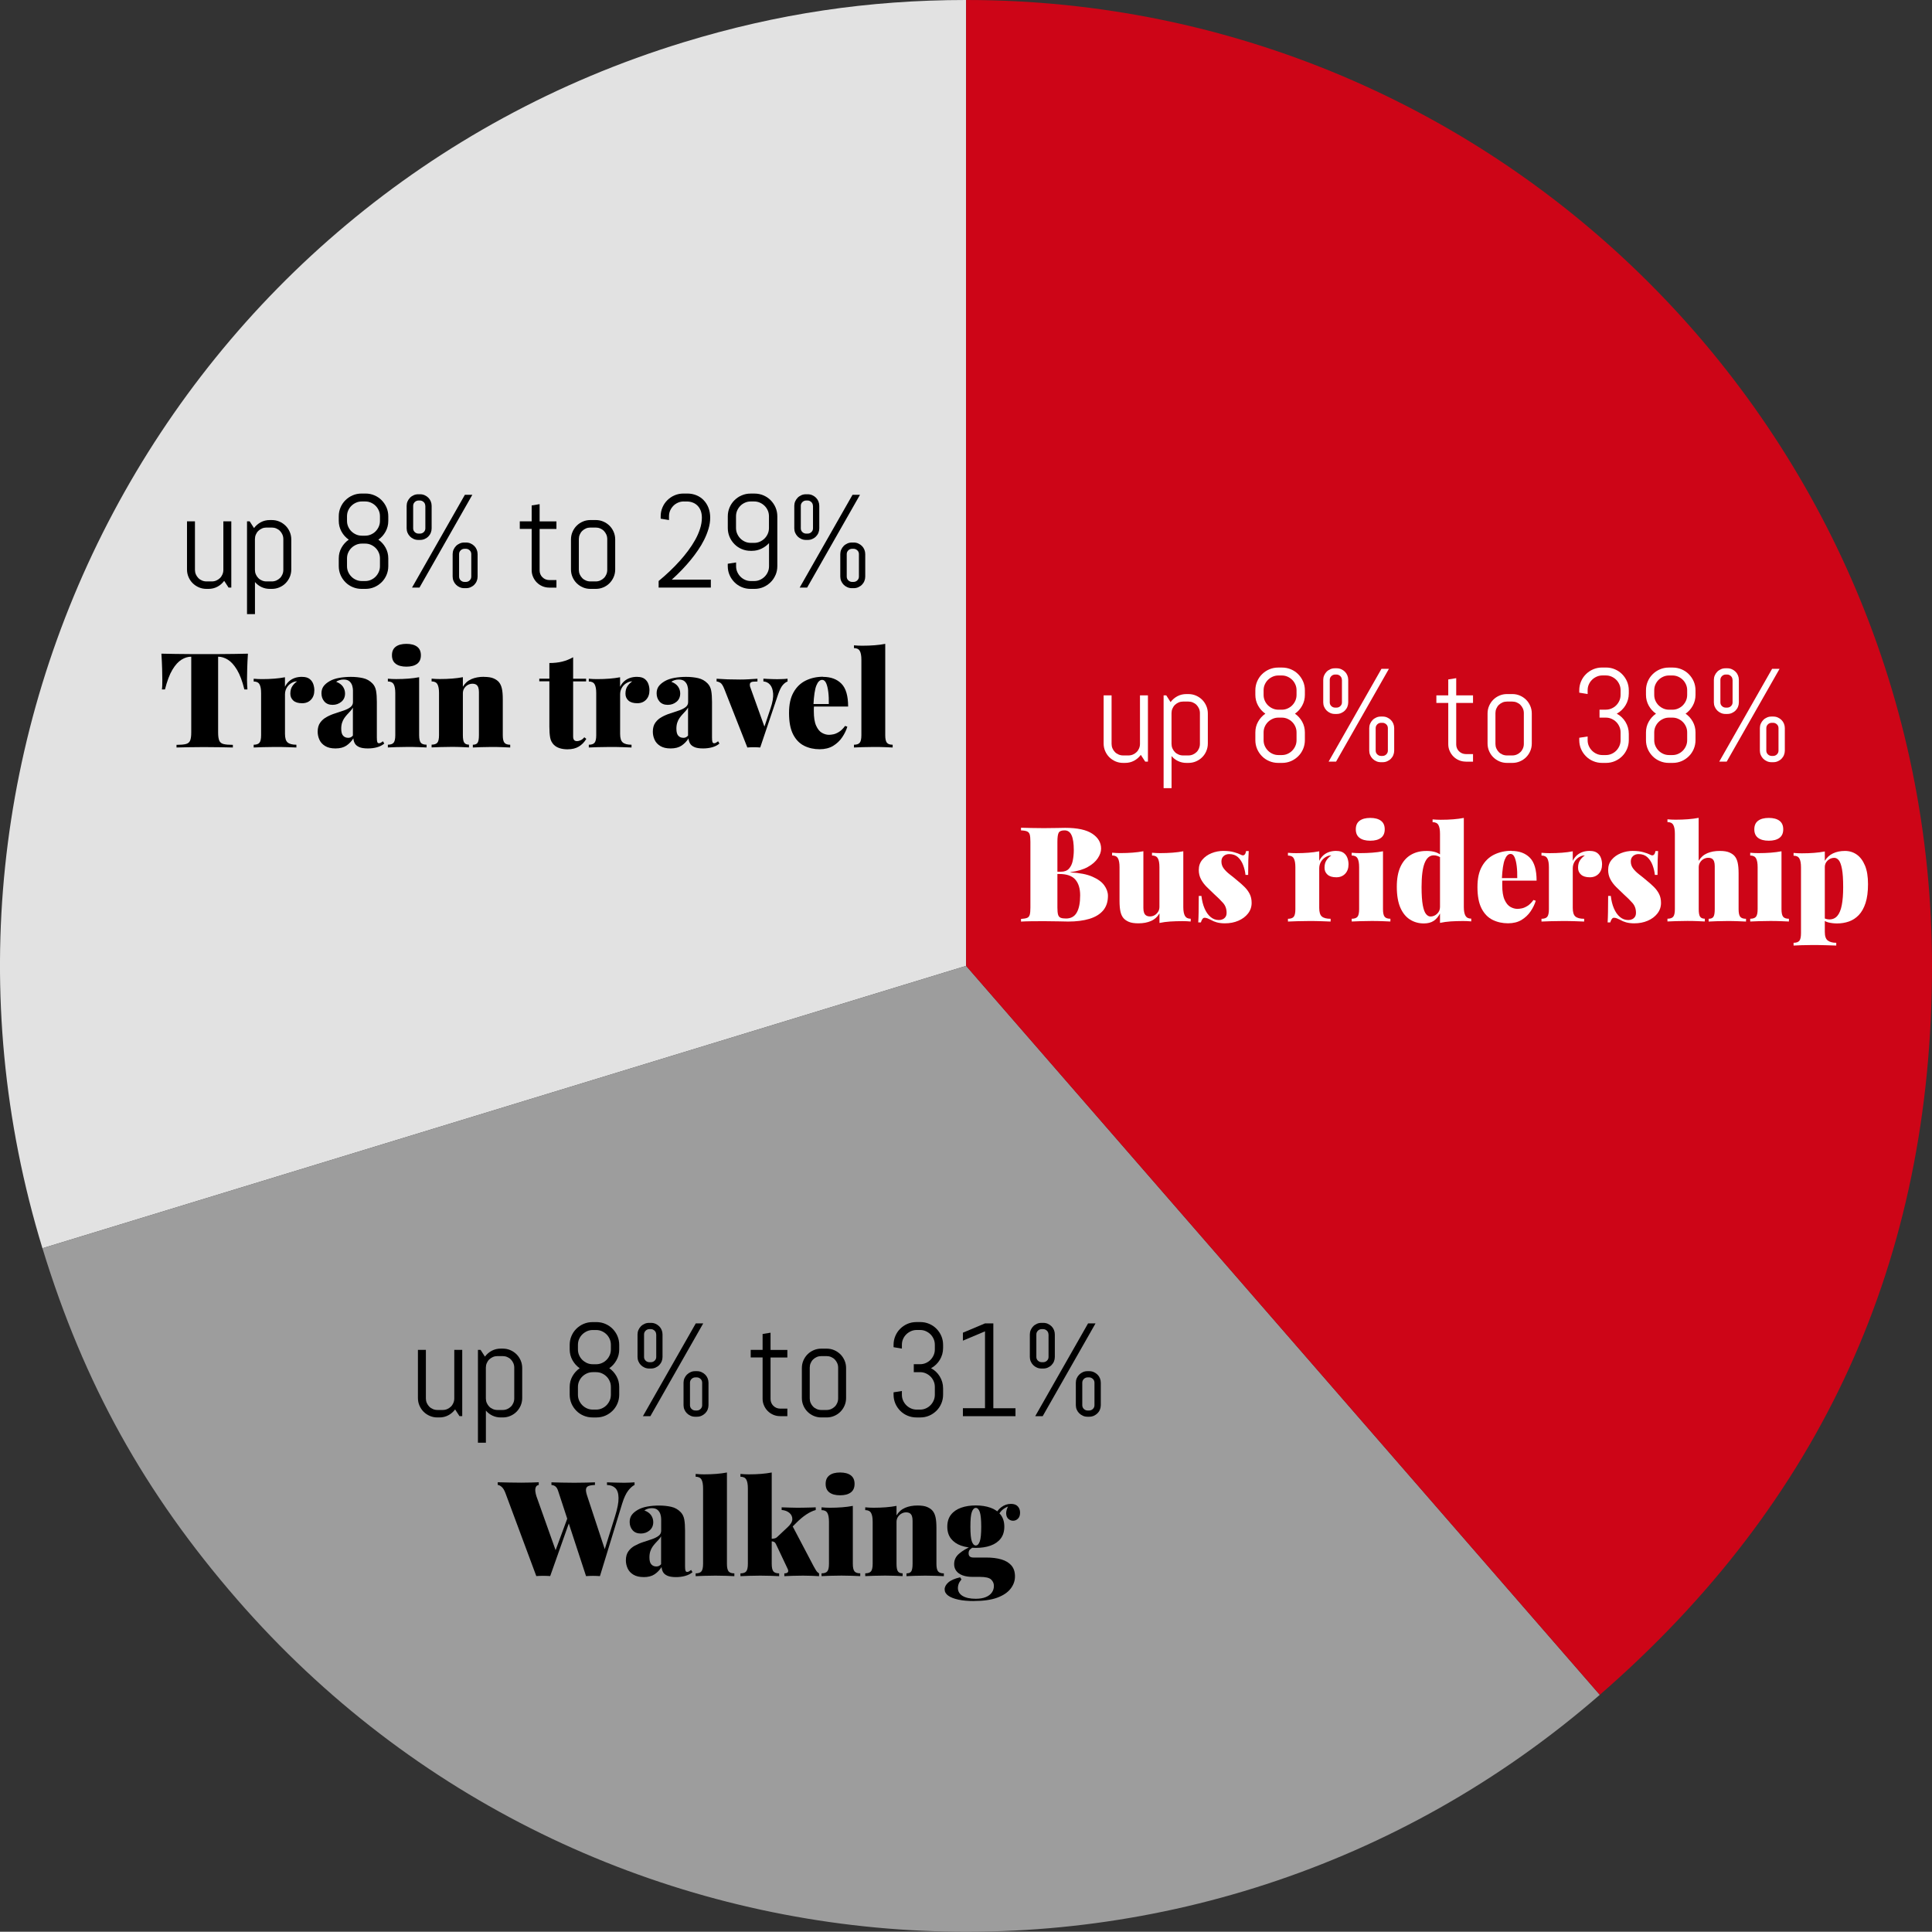 <?xml version="1.0" encoding="UTF-8"?>
<svg id="Layer_2" data-name="Layer 2" xmlns="http://www.w3.org/2000/svg" viewBox="0 0 510.26 510.19">
  <rect x="0" y="0" width="510.26" height="510.19" fill="#333333" stroke="none"/>
  <defs>
    <style>
      .cls-1, .cls-2, .cls-3, .cls-4, .cls-5 {
        stroke-width: 0px;
      }

      .cls-2 {
        fill: #cd0517;
      }

      .cls-3 {
        fill: #9d9d9d;
      }

      .cls-4 {
        fill: #fff;
      }

      .cls-5 {
        fill: #e2e2e2;
      }
    </style>
  </defs>
  <g id="Isolation_Mode" data-name="Isolation Mode">
    <g>
      <g>
        <path class="cls-5" d="m255.16,255.1L11.21,329.68C-29.98,194.95,45.85,52.34,180.58,11.15,205.24,3.61,229.38,0,255.16,0v255.1Z"/>
        <path class="cls-3" d="m255.16,255.1l167.36,192.52c-106.33,92.43-267.45,81.16-359.88-25.17-24.49-28.18-40.51-57.07-51.43-92.78l243.95-74.58Z"/>
        <path class="cls-2" d="m255.16,255.1V0c140.89,0,255.1,114.21,255.1,255.1,0,77.63-29.15,141.59-87.74,192.52l-167.36-192.52Z"/>
      </g>
      <g>
        <g>
          <path class="cls-4" d="m269.68,218.61c.68.02,1.57.05,2.68.07,1.11.02,2.22.04,3.34.04s2.29-.01,3.36-.04c1.07-.02,1.83-.04,2.27-.04,3.2,0,5.58.51,7.14,1.54,1.56,1.03,2.34,2.35,2.34,3.96,0,.82-.29,1.66-.88,2.54-.58.88-1.47,1.65-2.66,2.31s-2.71,1.11-4.55,1.35v.07c2.4.12,4.33.49,5.77,1.12,1.45.63,2.5,1.39,3.15,2.29s.98,1.83.98,2.78c0,1.56-.42,2.85-1.26,3.85-.84,1-2.05,1.74-3.62,2.22-1.58.48-3.45.72-5.62.72-.56,0-1.38-.02-2.47-.05-1.08-.03-2.39-.05-3.9-.05-1.17,0-2.3,0-3.41.02s-2,.04-2.68.09v-.7c.72-.05,1.26-.14,1.61-.28.35-.14.58-.42.7-.84.12-.42.17-1.05.17-1.89v-17.36c0-.86-.06-1.5-.17-1.91-.12-.41-.36-.69-.72-.84-.36-.15-.89-.24-1.59-.26v-.7Zm11.48.7c-.79,0-1.31.2-1.54.6-.23.4-.35,1.2-.35,2.42v17.36c0,.82.06,1.44.17,1.85.12.42.34.7.67.84.33.14.8.21,1.43.21,1.31,0,2.26-.53,2.85-1.59.6-1.06.89-2.57.89-4.53,0-1.8-.43-3.19-1.28-4.17s-2.27-1.47-4.25-1.47h-2.55v-.6h3.01c.91,0,1.61-.26,2.1-.79.49-.53.83-1.23,1.01-2.1s.28-1.81.28-2.82c0-1.73-.19-3.03-.58-3.9-.38-.88-1.01-1.31-1.87-1.31Z"/>
          <path class="cls-4" d="m312.52,224.84v14.73c0,1.05.15,1.83.44,2.33.29.5.8.75,1.52.75v.73c-.72-.07-1.45-.1-2.17-.1-1.17,0-2.25.04-3.25.1s-1.95.2-2.83.38v-2.52c-.56.93-1.31,1.6-2.26,2.01-.94.41-2.05.61-3.31.61-1.07,0-1.92-.13-2.54-.4s-1.09-.6-1.42-1c-.35-.42-.61-.98-.77-1.68-.16-.7-.25-1.65-.25-2.83v-8.93c0-1.05-.14-1.83-.42-2.33-.28-.5-.79-.75-1.54-.75v-.73c.75.07,1.47.1,2.17.1,1.17,0,2.26-.04,3.27-.12,1.02-.08,1.95-.2,2.82-.37v15.01c0,.49.06.9.18,1.23.12.33.3.57.56.73.26.16.58.25.98.25.44,0,.85-.1,1.22-.31s.68-.51.93-.89c.25-.38.37-.82.37-1.31v-10.5c0-1.05-.14-1.83-.42-2.33-.28-.5-.79-.75-1.54-.75v-.73c.75.07,1.47.1,2.17.1,1.17,0,2.26-.04,3.27-.12,1.02-.08,1.95-.2,2.82-.37Z"/>
          <path class="cls-4" d="m323.19,224.74c1.03,0,1.93.11,2.71.33.78.22,1.35.43,1.7.61.82.49,1.32.19,1.5-.91h.7c-.05.68-.08,1.5-.11,2.47s-.04,2.25-.04,3.83h-.7c-.09-.86-.3-1.72-.61-2.56-.31-.84-.77-1.54-1.36-2.1-.6-.56-1.37-.84-2.33-.84-.58,0-1.07.17-1.47.52-.4.35-.59.83-.59,1.44,0,.7.21,1.32.63,1.87.42.55.96,1.07,1.61,1.57.65.5,1.31,1.03,1.96,1.59.72.58,1.36,1.15,1.92,1.71.56.56,1.01,1.17,1.35,1.84.34.67.51,1.45.51,2.36,0,1.05-.32,1.98-.96,2.8-.64.82-1.49,1.45-2.56,1.91s-2.25.68-3.55.68c-.82,0-1.53-.09-2.14-.26s-1.1-.38-1.47-.61c-.37-.19-.69-.33-.96-.44-.27-.11-.53-.16-.79-.16-.23,0-.43.12-.59.37-.16.24-.29.53-.38.86h-.7c.05-.75.08-1.66.1-2.73s.04-2.5.04-4.27h.7c.14,1.24.41,2.33.82,3.29.41.96.93,1.71,1.58,2.26.64.55,1.38.82,2.22.82.37,0,.71-.07,1.01-.21.3-.14.55-.35.74-.63.19-.28.28-.64.28-1.08,0-1.03-.31-1.89-.93-2.59-.62-.7-1.39-1.47-2.33-2.31-.7-.65-1.36-1.29-1.98-1.91-.62-.62-1.13-1.29-1.52-2.03s-.59-1.56-.59-2.47c0-1.05.31-1.95.93-2.69.62-.75,1.43-1.32,2.43-1.73,1-.41,2.08-.61,3.22-.61Z"/>
          <path class="cls-4" d="m352.94,224.74c.84,0,1.49.18,1.96.54s.79.82.98,1.36c.19.55.28,1.09.28,1.63,0,1.05-.3,1.88-.89,2.5-.6.62-1.37.93-2.33.93-1.03,0-1.8-.23-2.33-.7-.53-.47-.79-1.07-.79-1.82,0-.79.17-1.45.51-1.96.34-.51.76-.95,1.28-1.29-.42,0-.79.08-1.12.24-.28.12-.55.28-.8.49s-.48.45-.67.72c-.19.27-.33.57-.44.89-.1.33-.16.67-.16,1.02v10.5c0,1.12.23,1.88.7,2.27.47.4,1.24.6,2.31.6v.73c-.54-.02-1.34-.05-2.4-.09-1.06-.04-2.15-.05-3.27-.05-1.05,0-2.11.02-3.18.05-1.07.03-1.88.06-2.42.09v-.73c.72,0,1.23-.18,1.52-.52.29-.35.44-1.02.44-2v-11.1c0-1.05-.14-1.83-.42-2.33-.28-.5-.79-.75-1.54-.75v-.73c.75.07,1.47.1,2.17.1,1.17,0,2.26-.04,3.27-.12,1.01-.08,1.95-.2,2.82-.37v2.52c.3-.61.68-1.1,1.12-1.49.44-.38.95-.67,1.52-.86.57-.19,1.2-.28,1.87-.28Z"/>
          <path class="cls-4" d="m365.26,224.84v15.29c0,.98.15,1.65.44,2,.29.35.8.52,1.52.52v.73c-.47-.02-1.17-.05-2.1-.09-.93-.04-1.89-.05-2.87-.05s-1.97.02-2.98.05c-1,.03-1.76.06-2.27.09v-.73c.72,0,1.23-.18,1.52-.52.29-.35.44-1.02.44-2v-11.1c0-1.05-.14-1.83-.42-2.33-.28-.5-.79-.75-1.54-.75v-.73c.75.07,1.47.1,2.17.1,1.17,0,2.26-.04,3.27-.12,1.01-.08,1.95-.2,2.82-.37Zm-3.36-8.82c1.21,0,2.15.25,2.82.75.67.5,1,1.25,1,2.26s-.33,1.76-1,2.26c-.67.5-1.6.75-2.82.75s-2.15-.25-2.82-.75c-.67-.5-1-1.25-1-2.26s.33-1.76,1-2.26c.67-.5,1.6-.75,2.82-.75Z"/>
          <path class="cls-4" d="m376.67,224.74c1.03,0,1.89.12,2.59.37.7.25,1.32.64,1.85,1.17l-.38.39c-.3-.26-.64-.45-1.01-.58-.37-.13-.72-.19-1.05-.19-1.07,0-1.88.69-2.42,2.06-.54,1.38-.8,3.49-.8,6.33,0,2.05.11,3.65.32,4.78s.5,1.91.86,2.34c.36.43.75.65,1.17.65.65,0,1.24-.24,1.75-.72.51-.48.77-1.08.77-1.8v1.72c-.47.89-1.04,1.55-1.71,1.98-.68.43-1.53.65-2.56.65-1.33,0-2.54-.33-3.62-1s-1.94-1.71-2.57-3.13c-.63-1.42-.95-3.28-.95-5.56,0-2.12.32-3.88.96-5.27.64-1.39,1.54-2.43,2.71-3.13s2.53-1.05,4.1-1.05Zm9.94-8.72v23.52c0,1.05.15,1.83.44,2.33.29.5.8.75,1.52.75v.73c-.72-.07-1.45-.1-2.17-.1-1.17,0-2.25.04-3.25.1-1,.07-1.95.2-2.83.39v-23.52c0-1.05-.14-1.83-.42-2.33-.28-.5-.79-.75-1.54-.75v-.73c.75.07,1.47.1,2.17.1,1.17,0,2.26-.04,3.27-.12,1.01-.08,1.95-.2,2.82-.37Z"/>
          <path class="cls-4" d="m399.21,224.74c2.05,0,3.67.6,4.85,1.8,1.18,1.2,1.77,3.21,1.77,6.04h-10.96l-.07-.67h5.92c.02-1.14-.02-2.2-.14-3.17-.12-.97-.3-1.74-.56-2.33-.26-.58-.61-.88-1.05-.88-.63,0-1.14.5-1.54,1.49s-.65,2.69-.77,5.09l.14.28c-.02.23-.04.47-.04.7v.73c0,1.63.2,2.91.61,3.81.41.91.92,1.54,1.54,1.89s1.24.52,1.87.52c.33,0,.72-.05,1.17-.14s.95-.31,1.49-.65c.54-.34,1.06-.86,1.57-1.56l.6.21c-.28.93-.73,1.86-1.35,2.78-.62.92-1.42,1.68-2.4,2.28-.98.59-2.17.89-3.57.89-1.49,0-2.85-.3-4.08-.91-1.23-.61-2.2-1.61-2.92-3.01-.72-1.4-1.08-3.28-1.08-5.63s.4-4.07,1.19-5.48c.79-1.41,1.87-2.45,3.24-3.12,1.37-.66,2.89-1,4.57-1Z"/>
          <path class="cls-4" d="m419.9,224.74c.84,0,1.49.18,1.96.54s.79.82.98,1.36c.19.55.28,1.09.28,1.63,0,1.05-.3,1.88-.89,2.5-.6.62-1.37.93-2.33.93-1.03,0-1.8-.23-2.33-.7-.53-.47-.79-1.07-.79-1.82,0-.79.17-1.45.51-1.96.34-.51.76-.95,1.28-1.29-.42,0-.79.08-1.12.24-.28.12-.55.28-.8.49s-.48.45-.67.72c-.19.27-.33.57-.44.89-.1.33-.16.67-.16,1.02v10.5c0,1.12.23,1.88.7,2.27.47.4,1.24.6,2.31.6v.73c-.54-.02-1.34-.05-2.4-.09-1.06-.04-2.15-.05-3.27-.05-1.05,0-2.11.02-3.18.05-1.07.03-1.88.06-2.42.09v-.73c.72,0,1.23-.18,1.52-.52.29-.35.44-1.02.44-2v-11.1c0-1.05-.14-1.83-.42-2.33-.28-.5-.79-.75-1.54-.75v-.73c.75.07,1.47.1,2.17.1,1.17,0,2.26-.04,3.27-.12,1.01-.08,1.95-.2,2.82-.37v2.52c.3-.61.68-1.1,1.12-1.49.44-.38.95-.67,1.52-.86.57-.19,1.2-.28,1.87-.28Z"/>
          <path class="cls-4" d="m431.31,224.74c1.03,0,1.93.11,2.71.33.78.22,1.35.43,1.7.61.82.49,1.32.19,1.5-.91h.7c-.05.68-.08,1.5-.11,2.47s-.04,2.25-.04,3.83h-.7c-.09-.86-.3-1.72-.61-2.56-.31-.84-.77-1.54-1.36-2.1-.6-.56-1.37-.84-2.33-.84-.58,0-1.07.17-1.47.52-.4.35-.59.83-.59,1.44,0,.7.21,1.32.63,1.87.42.55.96,1.07,1.61,1.57.65.5,1.31,1.03,1.96,1.59.72.58,1.36,1.15,1.92,1.71.56.56,1.01,1.17,1.35,1.84.34.67.51,1.45.51,2.36,0,1.05-.32,1.98-.96,2.8-.64.82-1.49,1.45-2.56,1.91s-2.25.68-3.55.68c-.82,0-1.53-.09-2.14-.26s-1.1-.38-1.47-.61c-.37-.19-.69-.33-.96-.44-.27-.11-.53-.16-.79-.16-.23,0-.43.12-.59.37-.16.24-.29.53-.38.86h-.7c.05-.75.08-1.66.1-2.73s.04-2.5.04-4.27h.7c.14,1.24.41,2.33.82,3.29.41.96.93,1.71,1.58,2.26.64.55,1.38.82,2.22.82.37,0,.71-.07,1.01-.21.3-.14.55-.35.74-.63.19-.28.28-.64.28-1.08,0-1.03-.31-1.89-.93-2.59-.62-.7-1.39-1.47-2.33-2.31-.7-.65-1.36-1.29-1.98-1.91-.62-.62-1.13-1.29-1.52-2.03s-.59-1.56-.59-2.47c0-1.05.31-1.95.93-2.69.62-.75,1.43-1.32,2.43-1.73,1-.41,2.08-.61,3.22-.61Z"/>
          <path class="cls-4" d="m448.63,216.02v11.34c.56-.93,1.31-1.6,2.26-2.01.95-.41,2.05-.61,3.31-.61,1.07,0,1.92.13,2.54.4.62.27,1.09.6,1.42,1,.35.42.61.98.77,1.68.16.7.25,1.65.25,2.83v9.49c0,.98.15,1.65.44,2,.29.35.8.52,1.52.52v.73c-.47-.02-1.17-.05-2.12-.09-.95-.04-1.87-.05-2.78-.05-.98,0-1.94.02-2.87.05-.93.03-1.63.06-2.1.09v-.73c.61,0,1.03-.18,1.26-.52.23-.35.35-1.02.35-2v-11.38c0-.49-.06-.9-.17-1.23-.12-.33-.3-.57-.54-.73-.25-.16-.58-.25-1-.25s-.82.1-1.21.31c-.38.21-.7.51-.94.89-.25.38-.37.82-.37,1.31v11.06c0,.98.12,1.65.37,2,.25.35.66.52,1.24.52v.73c-.44-.02-1.1-.05-1.96-.09-.86-.04-1.75-.05-2.66-.05-.98,0-1.97.02-2.97.05-1,.03-1.76.06-2.28.09v-.73c.72,0,1.23-.18,1.52-.52.29-.35.44-1.02.44-2v-19.92c0-1.05-.14-1.83-.42-2.33-.28-.5-.79-.75-1.54-.75v-.73c.75.07,1.47.1,2.17.1,1.17,0,2.26-.04,3.27-.12,1.02-.08,1.95-.2,2.82-.37Z"/>
          <path class="cls-4" d="m470.51,224.84v15.29c0,.98.15,1.65.44,2,.29.35.8.52,1.52.52v.73c-.47-.02-1.17-.05-2.1-.09-.93-.04-1.89-.05-2.87-.05s-1.97.02-2.98.05c-1,.03-1.76.06-2.27.09v-.73c.72,0,1.23-.18,1.52-.52.29-.35.44-1.02.44-2v-11.1c0-1.05-.14-1.83-.42-2.33-.28-.5-.79-.75-1.54-.75v-.73c.75.07,1.47.1,2.17.1,1.17,0,2.26-.04,3.27-.12,1.01-.08,1.95-.2,2.82-.37Zm-3.36-8.82c1.21,0,2.15.25,2.82.75.67.5,1,1.25,1,2.26s-.33,1.76-1,2.26c-.67.5-1.6.75-2.82.75s-2.15-.25-2.82-.75c-.67-.5-1-1.25-1-2.26s.33-1.76,1-2.26c.67-.5,1.6-.75,2.82-.75Z"/>
          <path class="cls-4" d="m481.95,224.88v21.25c0,1.14.27,1.91.81,2.29.54.39,1.27.58,2.21.58v.73c-.65-.02-1.56-.05-2.73-.09s-2.4-.05-3.71-.05c-.93,0-1.85.02-2.76.05s-1.6.06-2.07.09v-.73c.72,0,1.23-.18,1.52-.52.29-.35.44-1.02.44-2v-17.4c0-1.05-.14-1.83-.42-2.33-.28-.5-.79-.75-1.54-.75v-.73c.75.07,1.47.1,2.17.1,1.17,0,2.26-.04,3.27-.12,1.02-.08,1.95-.2,2.82-.37Zm5.32-.14c1.17,0,2.21.32,3.12.96.91.64,1.63,1.61,2.17,2.9.54,1.29.8,2.93.8,4.92s-.22,3.64-.65,4.97-1.03,2.39-1.79,3.19c-.76.79-1.63,1.36-2.61,1.7-.98.34-2.02.51-3.12.51-.79,0-1.55-.09-2.26-.26-.71-.17-1.3-.51-1.77-1l.35-.46c.19.26.43.43.74.52.3.09.61.14.91.14.86,0,1.56-.31,2.1-.94s.93-1.58,1.17-2.83c.25-1.26.37-2.83.37-4.73,0-2.08-.1-3.68-.31-4.79-.21-1.12-.49-1.9-.84-2.33-.35-.43-.75-.65-1.19-.65-.65,0-1.24.23-1.75.7-.51.47-.77,1.07-.77,1.82v-1.71c.54-.89,1.26-1.55,2.17-1.98.91-.43,1.96-.65,3.15-.65Z"/>
        </g>
        <g>
          <path class="cls-4" d="m302.46,201.15l-1.16-1.78c-.48.65-1.08,1.17-1.79,1.55-.72.38-1.5.57-2.36.57h-.53c-.71,0-1.37-.13-2-.4-.63-.27-1.17-.64-1.64-1.1-.47-.47-.83-1.01-1.1-1.64-.27-.63-.4-1.29-.4-2v-12.7h2.1v12.82c0,.42.08.82.24,1.19.16.37.38.69.65.97s.59.49.97.65c.37.16.77.24,1.19.24h1.4c.42,0,.82-.08,1.19-.24.37-.16.69-.38.97-.65s.49-.6.65-.97c.16-.37.24-.77.24-1.19v-12.82h2.1v17.5h-.7Z"/>
          <path class="cls-4" d="m318.61,198.35c-.27.63-.63,1.17-1.1,1.64-.47.47-1.01.83-1.64,1.1-.63.27-1.29.4-2,.4h-.53c-.79,0-1.51-.16-2.19-.48-.67-.32-1.25-.76-1.73-1.33v8.48h-2.1v-24.51h.7l1.14,1.78c.48-.65,1.08-1.16,1.8-1.55.72-.38,1.51-.57,2.37-.57h.53c.71,0,1.37.13,2,.4.63.27,1.17.64,1.64,1.1.47.47.83,1.01,1.1,1.64.27.63.4,1.29.4,2v7.9c0,.71-.13,1.37-.4,2Zm-1.7-10.01c0-.42-.08-.82-.24-1.19-.16-.37-.38-.69-.65-.97s-.6-.49-.97-.65c-.37-.16-.77-.24-1.19-.24h-1.4c-.42,0-.82.08-1.19.24-.37.16-.69.38-.97.65s-.49.6-.65.97c-.16.37-.24.77-.24,1.19v8.13c0,.42.08.82.24,1.19.16.37.38.69.65.97s.59.49.97.65c.37.16.77.24,1.19.24h1.4c.42,0,.82-.08,1.19-.24.37-.16.69-.38.97-.65s.49-.6.65-.97c.16-.37.24-.77.24-1.19v-8.13Z"/>
          <path class="cls-4" d="m344.16,197.82c-.31.73-.74,1.37-1.29,1.91s-1.19.98-1.91,1.29c-.73.31-1.51.47-2.34.47h-1.04c-.83,0-1.62-.16-2.35-.47-.74-.31-1.38-.74-1.92-1.29s-.98-1.18-1.29-1.91c-.31-.73-.47-1.51-.47-2.34v-2.03c0-1.04.24-1.98.73-2.85s1.12-1.56,1.91-2.11c-.79-.55-1.42-1.25-1.91-2.12-.48-.87-.73-1.82-.73-2.85v-1.2c0-.83.16-1.61.47-2.34.31-.73.74-1.37,1.29-1.91s1.19-.98,1.92-1.29c.73-.31,1.52-.47,2.35-.47h1.04c.83,0,1.61.16,2.34.47.73.31,1.37.74,1.91,1.29s.98,1.19,1.29,1.91c.31.73.47,1.51.47,2.34v1.2c0,1.04-.24,1.99-.72,2.85-.48.87-1.11,1.57-1.9,2.12.79.55,1.42,1.25,1.9,2.11s.72,1.81.72,2.85v2.03c0,.83-.16,1.61-.47,2.34Zm-1.73-15.5c0-.55-.1-1.06-.31-1.53s-.48-.89-.84-1.24c-.35-.35-.77-.63-1.24-.84-.47-.21-.98-.31-1.53-.31h-.84c-.55,0-1.06.1-1.53.31-.47.21-.89.48-1.25.84-.36.35-.64.77-.85,1.24s-.31.98-.31,1.53v1.2c0,.55.1,1.06.31,1.53.21.47.49.89.85,1.24.36.35.77.63,1.25.84.47.21.98.31,1.53.31h.84c.55,0,1.06-.1,1.53-.31.47-.21.89-.48,1.24-.84.35-.35.63-.77.84-1.24.21-.47.31-.98.31-1.53v-1.2Zm0,11.13c0-.55-.1-1.06-.31-1.53-.21-.47-.48-.89-.84-1.24-.35-.35-.77-.63-1.24-.84-.47-.21-.98-.31-1.53-.31h-.84c-.55,0-1.06.1-1.53.31-.47.21-.89.48-1.25.84-.36.35-.64.77-.85,1.24-.21.47-.31.98-.31,1.53v2.03c0,.55.1,1.06.31,1.53.21.47.49.89.85,1.25.36.36.77.64,1.25.85.47.21.98.31,1.53.31h.84c.55,0,1.06-.1,1.53-.31.47-.21.89-.49,1.24-.85.35-.36.63-.77.84-1.25.21-.47.31-.98.31-1.53v-2.03Z"/>
          <path class="cls-4" d="m355.85,186.68c-.15.37-.37.69-.64.97s-.6.49-.97.66c-.37.17-.77.25-1.21.25h-.48c-.43,0-.83-.08-1.21-.25s-.69-.38-.97-.66-.49-.6-.65-.97c-.16-.37-.24-.76-.24-1.17v-5.96c0-.41.08-.8.24-1.17.16-.37.38-.69.65-.97s.6-.49.97-.66.77-.25,1.21-.25h.48c.43,0,.83.08,1.21.25.37.17.69.38.97.66s.49.6.64.97c.15.37.23.76.23,1.17v5.96c0,.41-.08.8-.23,1.17Zm-4.95,14.47l13.96-24.51h1.97l-13.96,24.51h-1.96Zm3.5-21.6c0-.19-.04-.38-.11-.55s-.18-.32-.31-.44c-.13-.12-.28-.22-.45-.3-.17-.07-.36-.11-.56-.11h-.34c-.21,0-.39.04-.56.11-.17.07-.32.17-.45.3-.13.13-.23.27-.31.44-.07.17-.11.35-.11.55v5.96c0,.39.14.72.42.98.28.27.62.4,1.02.4h.34c.4,0,.74-.13,1.02-.4s.42-.6.42-.98v-5.96Zm13.59,19.87c-.15.37-.37.69-.64.97s-.6.49-.97.66c-.37.17-.77.25-1.2.25h-.5c-.42,0-.82-.08-1.19-.25-.37-.16-.69-.38-.97-.66s-.49-.6-.65-.97c-.16-.37-.24-.76-.24-1.17v-5.95c0-.41.08-.8.24-1.17.16-.37.38-.69.65-.97s.59-.49.97-.66c.37-.17.77-.25,1.19-.25h.5c.43,0,.83.08,1.2.25s.69.38.97.66.49.6.64.97c.15.37.23.76.23,1.17v5.95c0,.41-.08.8-.23,1.17Zm-1.44-7.12c0-.19-.04-.38-.11-.55-.07-.17-.18-.32-.31-.44-.13-.12-.28-.22-.45-.3s-.36-.11-.56-.11h-.36c-.21,0-.39.04-.56.11-.17.07-.32.17-.45.3-.13.13-.23.27-.31.44-.07.17-.11.35-.11.55v5.95c0,.19.04.38.11.55.07.17.18.32.31.44.13.13.28.23.45.3.17.07.36.11.56.11h.36c.21,0,.39-.04.56-.11.17-.07.32-.17.45-.3.13-.12.23-.27.31-.44.07-.17.11-.35.11-.55v-5.95Z"/>
          <path class="cls-4" d="m387.13,201.15c-.64,0-1.24-.12-1.8-.36-.56-.24-1.05-.57-1.47-.99-.42-.42-.75-.91-.99-1.47-.25-.56-.37-1.16-.37-1.79v-10.89h-3.14v-2h3.14v-4.2l2.1-.34v4.55h4.44v2h-4.44v10.99c0,.35.07.68.2.98.13.3.31.57.54.79.23.23.5.41.8.54.31.13.64.2.99.2h1.91v2h-1.91Z"/>
          <path class="cls-4" d="m404.16,198.35c-.27.63-.63,1.17-1.1,1.64-.47.47-1.01.83-1.64,1.1-.63.27-1.29.4-2,.4h-1.4c-.71,0-1.37-.13-2-.4-.63-.27-1.17-.64-1.64-1.1-.47-.47-.83-1.01-1.1-1.64-.27-.63-.4-1.29-.4-2v-7.9c0-.71.13-1.37.4-2,.27-.63.63-1.17,1.1-1.64.47-.47,1.01-.83,1.64-1.1.63-.27,1.29-.4,2-.4h1.4c.71,0,1.37.13,2,.4.63.27,1.17.64,1.64,1.1.47.47.83,1.01,1.1,1.64.27.63.4,1.29.4,2v7.9c0,.71-.13,1.37-.4,2Zm-1.7-10.01c0-.42-.08-.82-.24-1.19-.16-.37-.38-.69-.65-.97s-.6-.49-.97-.65c-.37-.16-.77-.24-1.19-.24h-1.4c-.42,0-.82.08-1.19.24-.37.16-.69.38-.97.65s-.49.6-.65.97c-.16.37-.24.77-.24,1.19v8.13c0,.42.08.82.24,1.19.16.37.38.69.65.97s.59.49.97.65c.37.16.77.24,1.19.24h1.4c.42,0,.82-.08,1.19-.24.37-.16.69-.38.97-.65s.49-.6.65-.97c.16-.37.24-.77.24-1.19v-8.13Z"/>
          <path class="cls-4" d="m429.71,197.82c-.31.73-.74,1.37-1.29,1.91s-1.19.98-1.91,1.29c-.73.31-1.51.47-2.34.47h-1.04c-.83,0-1.62-.16-2.35-.47-.74-.31-1.38-.74-1.92-1.29s-.98-1.18-1.29-1.91c-.31-.73-.47-1.51-.47-2.34v-.63l2.21-.34v.97c0,.55.1,1.06.31,1.53.21.47.49.89.85,1.25.36.36.77.64,1.25.85.47.21.98.31,1.53.31h.84c.55,0,1.06-.1,1.53-.31.47-.21.89-.49,1.24-.85.35-.36.63-.77.84-1.25.21-.47.31-.98.31-1.53v-2.03c0-.55-.1-1.06-.31-1.53-.21-.47-.48-.89-.84-1.24-.35-.35-.77-.63-1.24-.84-.47-.21-.98-.31-1.53-.31h-1.64v-2.1h1.64c.55,0,1.06-.1,1.53-.31.47-.21.89-.48,1.24-.84.35-.35.63-.77.84-1.24.21-.47.31-.98.31-1.53v-1.2c0-.55-.1-1.06-.31-1.53s-.48-.89-.84-1.24c-.35-.35-.77-.63-1.24-.84-.47-.21-.98-.31-1.53-.31h-.84c-.55,0-1.06.1-1.53.31-.47.21-.89.48-1.25.84-.36.35-.64.77-.85,1.24s-.31.98-.31,1.53v.99l-2.21-.36v-.63c0-.83.16-1.61.47-2.34.31-.73.74-1.37,1.29-1.91s1.19-.98,1.92-1.29c.73-.31,1.52-.47,2.35-.47h1.04c.83,0,1.61.16,2.34.47.73.31,1.37.74,1.91,1.29s.98,1.19,1.29,1.91c.31.73.47,1.51.47,2.34v.84c0,.58-.08,1.14-.23,1.67-.15.53-.37,1.02-.65,1.48-.28.46-.61.87-1,1.24-.39.37-.82.69-1.3.95.48.25.91.56,1.3.93.39.37.72.78,1,1.24.28.46.5.95.65,1.48.15.53.23,1.08.23,1.67v1.67c0,.83-.16,1.61-.47,2.34Z"/>
          <path class="cls-4" d="m447.33,197.82c-.31.73-.74,1.37-1.29,1.91s-1.19.98-1.91,1.29c-.73.31-1.51.47-2.34.47h-1.04c-.83,0-1.62-.16-2.35-.47-.74-.31-1.38-.74-1.92-1.29s-.98-1.18-1.29-1.91c-.31-.73-.47-1.51-.47-2.34v-2.03c0-1.04.24-1.98.73-2.85s1.12-1.56,1.91-2.11c-.79-.55-1.42-1.25-1.91-2.12-.48-.87-.73-1.82-.73-2.85v-1.2c0-.83.16-1.61.47-2.34.31-.73.74-1.37,1.29-1.91s1.19-.98,1.92-1.29c.73-.31,1.52-.47,2.35-.47h1.04c.83,0,1.61.16,2.34.47.73.31,1.37.74,1.91,1.29s.98,1.19,1.29,1.91c.31.73.47,1.51.47,2.34v1.2c0,1.04-.24,1.99-.72,2.85-.48.87-1.11,1.57-1.9,2.12.79.55,1.42,1.25,1.9,2.11s.72,1.81.72,2.85v2.03c0,.83-.16,1.61-.47,2.34Zm-1.73-15.5c0-.55-.1-1.06-.31-1.53s-.48-.89-.84-1.24c-.35-.35-.77-.63-1.24-.84-.47-.21-.98-.31-1.53-.31h-.84c-.55,0-1.06.1-1.53.31-.47.21-.89.48-1.25.84-.36.35-.64.77-.85,1.24s-.31.98-.31,1.53v1.2c0,.55.1,1.06.31,1.53.21.47.49.89.85,1.24.36.35.77.63,1.25.84.47.21.98.31,1.53.31h.84c.55,0,1.06-.1,1.53-.31.47-.21.89-.48,1.24-.84.35-.35.63-.77.84-1.24.21-.47.31-.98.31-1.53v-1.2Zm0,11.13c0-.55-.1-1.06-.31-1.53-.21-.47-.48-.89-.84-1.24-.35-.35-.77-.63-1.24-.84-.47-.21-.98-.31-1.53-.31h-.84c-.55,0-1.06.1-1.53.31-.47.21-.89.48-1.25.84-.36.35-.64.77-.85,1.24-.21.47-.31.98-.31,1.53v2.03c0,.55.1,1.06.31,1.53.21.47.49.89.85,1.25.36.36.77.64,1.25.85.47.21.98.31,1.53.31h.84c.55,0,1.06-.1,1.53-.31.47-.21.89-.49,1.24-.85.35-.36.63-.77.84-1.25.21-.47.31-.98.31-1.53v-2.03Z"/>
          <path class="cls-4" d="m459.02,186.68c-.15.37-.37.69-.64.97s-.6.49-.97.66c-.37.17-.77.25-1.21.25h-.48c-.43,0-.83-.08-1.21-.25s-.69-.38-.97-.66-.49-.6-.65-.97c-.16-.37-.24-.76-.24-1.17v-5.96c0-.41.08-.8.24-1.17.16-.37.38-.69.65-.97s.6-.49.97-.66.77-.25,1.21-.25h.48c.43,0,.83.08,1.21.25.37.17.69.38.97.66s.49.6.64.97c.15.37.23.76.23,1.17v5.96c0,.41-.08.8-.23,1.17Zm-4.95,14.47l13.96-24.51h1.97l-13.96,24.51h-1.96Zm3.5-21.6c0-.19-.04-.38-.11-.55s-.18-.32-.31-.44c-.13-.12-.28-.22-.45-.3-.17-.07-.36-.11-.56-.11h-.34c-.21,0-.39.04-.56.11-.17.07-.32.17-.45.3-.13.13-.23.27-.31.44-.07.17-.11.35-.11.55v5.96c0,.39.14.72.42.98.28.27.62.4,1.02.4h.34c.4,0,.74-.13,1.02-.4s.42-.6.42-.98v-5.96Zm13.59,19.87c-.15.37-.37.69-.64.97s-.6.49-.97.66c-.37.17-.77.25-1.2.25h-.5c-.42,0-.82-.08-1.19-.25-.37-.16-.69-.38-.97-.66s-.49-.6-.65-.97c-.16-.37-.24-.76-.24-1.17v-5.95c0-.41.08-.8.24-1.17.16-.37.38-.69.65-.97s.59-.49.97-.66c.37-.17.77-.25,1.19-.25h.5c.43,0,.83.08,1.2.25s.69.38.97.66.49.6.64.97c.15.37.23.76.23,1.17v5.95c0,.41-.08.8-.23,1.17Zm-1.44-7.12c0-.19-.04-.38-.11-.55-.07-.17-.18-.32-.31-.44-.13-.12-.28-.22-.45-.3s-.36-.11-.56-.11h-.36c-.21,0-.39.04-.56.11-.17.07-.32.17-.45.3-.13.13-.23.27-.31.44-.07.17-.11.35-.11.55v5.95c0,.19.04.38.11.55.07.17.18.32.31.44.13.13.28.23.45.3.17.07.36.11.56.11h.36c.21,0,.39-.04.56-.11.17-.07.32-.17.45-.3.13-.12.23-.27.31-.44.07-.17.11-.35.11-.55v-5.95Z"/>
        </g>
      </g>
      <g>
        <g>
          <path class="cls-1" d="m65.48,172.64c-.09,1.38-.16,2.71-.19,3.99-.03,1.28-.05,2.26-.05,2.94,0,.49.01.96.04,1.4.02.44.05.82.07,1.12h-.81c-.54-2.19-1.18-3.92-1.94-5.18-.76-1.26-1.56-2.15-2.42-2.68-.85-.52-1.7-.79-2.54-.79h-.03v20.02c0,.96.1,1.67.3,2.14.2.47.58.77,1.14.91.56.14,1.38.21,2.45.21v.7c-.82-.02-1.92-.05-3.31-.07-1.39-.02-2.84-.04-4.36-.04s-2.81.01-4.09.04c-1.28.02-2.32.05-3.12.07v-.7c1.07,0,1.89-.07,2.45-.21.56-.14.94-.44,1.14-.91s.3-1.18.3-2.14v-20.02h-.04c-.84,0-1.69.26-2.54.79-.85.52-1.65,1.41-2.4,2.66-.75,1.25-1.4,2.98-1.96,5.2h-.81c.05-.3.08-.68.09-1.12.01-.44.02-.91.02-1.4,0-.68-.02-1.66-.05-2.94-.04-1.28-.1-2.61-.19-3.99,1.12.02,2.36.05,3.71.07,1.35.02,2.71.04,4.06.04h7.35c1.35,0,2.71-.01,4.06-.04,1.35-.02,2.58-.05,3.68-.07Z"/>
          <path class="cls-1" d="m79.8,178.77c.84,0,1.49.18,1.96.54.47.36.79.82.98,1.36.19.55.28,1.09.28,1.63,0,1.05-.3,1.88-.89,2.5-.59.62-1.37.93-2.33.93-1.03,0-1.8-.23-2.33-.7-.52-.47-.79-1.07-.79-1.82,0-.79.17-1.45.51-1.96.34-.51.76-.95,1.28-1.29-.42,0-.79.08-1.12.24-.28.12-.55.28-.81.49s-.48.45-.67.72c-.19.27-.33.57-.44.89-.1.33-.16.67-.16,1.02v10.5c0,1.12.23,1.88.7,2.27.47.4,1.24.6,2.31.6v.73c-.54-.02-1.34-.05-2.4-.09-1.06-.04-2.15-.05-3.27-.05-1.05,0-2.11.02-3.19.05-1.07.03-1.88.06-2.42.09v-.73c.72,0,1.23-.18,1.52-.52.29-.35.44-1.02.44-2v-11.1c0-1.05-.14-1.83-.42-2.33-.28-.5-.79-.75-1.54-.75v-.73c.75.07,1.47.1,2.17.1,1.17,0,2.26-.04,3.27-.12,1.01-.08,1.95-.2,2.82-.37v2.52c.3-.61.68-1.1,1.12-1.49.44-.38.95-.67,1.52-.86.57-.19,1.2-.28,1.87-.28Z"/>
          <path class="cls-1" d="m88.58,197.67c-1.1,0-2-.21-2.69-.63-.7-.42-1.21-.97-1.52-1.65s-.47-1.39-.47-2.14c0-.98.22-1.78.67-2.4.44-.62,1.02-1.12,1.73-1.5.71-.39,1.46-.71,2.26-.96.79-.26,1.55-.51,2.26-.75.71-.24,1.29-.54,1.73-.88.44-.34.67-.78.67-1.31v-3.11c0-.37-.06-.78-.19-1.23-.13-.44-.37-.83-.72-1.15s-.88-.49-1.57-.49c-.37,0-.73.05-1.07.16-.34.1-.64.25-.89.44.82.3,1.41.73,1.79,1.28.37.55.56,1.15.56,1.8,0,.93-.33,1.67-.98,2.2-.65.54-1.42.81-2.31.81-.93,0-1.66-.29-2.17-.88-.51-.58-.77-1.31-.77-2.17,0-.72.18-1.34.54-1.84.36-.5.9-.96,1.63-1.38.7-.4,1.54-.68,2.52-.86.98-.17,2.01-.26,3.08-.26,1.14,0,2.21.11,3.19.33s1.82.69,2.52,1.42c.49.51.8,1.15.94,1.92s.21,1.76.21,2.98v9.38c0,.58.04.98.12,1.19.08.21.23.31.44.31.19,0,.37-.06.54-.17.18-.12.34-.23.51-.35l.35.6c-.51.44-1.15.77-1.91.98-.76.21-1.56.31-2.4.31-1,0-1.78-.12-2.33-.37-.55-.25-.93-.57-1.15-.98-.22-.41-.34-.85-.37-1.31-.49.77-1.1,1.41-1.84,1.91-.74.5-1.7.75-2.89.75Zm3.33-2.8c.26,0,.48-.04.68-.12.2-.08.4-.24.61-.47v-7.39c-.16.3-.38.6-.65.89-.27.29-.54.59-.82.89-.28.3-.54.63-.79.98-.24.35-.44.75-.59,1.21-.15.46-.23.99-.23,1.59,0,.89.17,1.51.51,1.87.34.36.76.54,1.28.54Z"/>
          <path class="cls-1" d="m110.7,178.87v15.29c0,.98.15,1.65.44,2,.29.35.8.52,1.52.52v.73c-.47-.02-1.17-.05-2.1-.09-.93-.04-1.89-.05-2.87-.05s-1.97.02-2.98.05c-1,.03-1.76.06-2.27.09v-.73c.72,0,1.23-.18,1.52-.52.29-.35.44-1.02.44-2v-11.1c0-1.05-.14-1.83-.42-2.33-.28-.5-.79-.75-1.54-.75v-.73c.75.07,1.47.1,2.17.1,1.17,0,2.26-.04,3.27-.12,1.01-.08,1.95-.2,2.82-.37Zm-3.36-8.82c1.21,0,2.15.25,2.82.75.67.5,1,1.25,1,2.26s-.33,1.76-1,2.26c-.67.5-1.6.75-2.82.75s-2.15-.25-2.82-.75c-.67-.5-1-1.25-1-2.26s.33-1.76,1-2.26c.67-.5,1.6-.75,2.82-.75Z"/>
          <path class="cls-1" d="m127.82,178.77c1.07,0,1.92.13,2.54.4.62.27,1.09.6,1.42,1,.35.42.61.98.77,1.68.16.7.24,1.65.24,2.83v9.49c0,.98.15,1.65.44,2,.29.35.8.52,1.52.52v.73c-.47-.02-1.17-.05-2.12-.09-.94-.04-1.87-.05-2.78-.05-.98,0-1.94.02-2.87.05-.93.03-1.63.06-2.1.09v-.73c.61,0,1.03-.18,1.26-.52.23-.35.35-1.02.35-2v-11.38c0-.49-.06-.9-.17-1.23-.12-.33-.3-.57-.54-.73-.25-.16-.58-.25-1-.25s-.82.1-1.21.31c-.39.21-.7.51-.95.89-.24.38-.37.82-.37,1.31v11.06c0,.98.12,1.65.37,2,.25.35.66.52,1.24.52v.73c-.44-.02-1.1-.05-1.96-.09-.86-.04-1.75-.05-2.66-.05-.98,0-1.97.02-2.98.05-1,.03-1.76.06-2.27.09v-.73c.72,0,1.23-.18,1.52-.52.29-.35.44-1.02.44-2v-11.1c0-1.05-.14-1.83-.42-2.33-.28-.5-.79-.75-1.54-.75v-.73c.75.07,1.47.1,2.17.1,1.17,0,2.26-.04,3.27-.12,1.01-.08,1.95-.2,2.82-.37v2.52c.56-.93,1.31-1.6,2.26-2.01.94-.41,2.05-.61,3.31-.61Z"/>
          <path class="cls-1" d="m151.37,173.59v5.67h3.43v.7h-3.43v14.52c0,.44.08.76.25.96.16.2.43.3.81.3.26,0,.56-.08.91-.23.35-.15.68-.41.98-.79l.53.42c-.49.84-1.14,1.51-1.94,2.01-.8.5-1.81.75-3.03.75-.77,0-1.46-.1-2.08-.3-.62-.2-1.13-.5-1.52-.89-.51-.51-.84-1.15-.98-1.91-.14-.76-.21-1.74-.21-2.96v-11.9h-2.66v-.7h2.66v-4.13c1.24,0,2.36-.12,3.38-.37s1.99-.64,2.92-1.17Z"/>
          <path class="cls-1" d="m168.31,178.77c.84,0,1.49.18,1.96.54.47.36.79.82.98,1.36.19.55.28,1.09.28,1.63,0,1.05-.3,1.88-.89,2.5-.59.62-1.37.93-2.33.93-1.03,0-1.8-.23-2.33-.7-.52-.47-.79-1.07-.79-1.82,0-.79.17-1.45.51-1.96.34-.51.76-.95,1.28-1.29-.42,0-.79.08-1.12.24-.28.12-.55.28-.81.49s-.48.45-.67.72c-.19.27-.33.57-.44.89-.1.33-.16.67-.16,1.02v10.5c0,1.12.23,1.88.7,2.27.47.4,1.24.6,2.31.6v.73c-.54-.02-1.34-.05-2.4-.09-1.06-.04-2.15-.05-3.27-.05-1.05,0-2.11.02-3.19.05-1.07.03-1.88.06-2.42.09v-.73c.72,0,1.23-.18,1.52-.52.29-.35.44-1.02.44-2v-11.1c0-1.05-.14-1.83-.42-2.33-.28-.5-.79-.75-1.54-.75v-.73c.75.07,1.47.1,2.17.1,1.17,0,2.26-.04,3.27-.12,1.01-.08,1.95-.2,2.82-.37v2.52c.3-.61.68-1.1,1.12-1.49.44-.38.95-.67,1.52-.86.57-.19,1.2-.28,1.87-.28Z"/>
          <path class="cls-1" d="m177.1,197.67c-1.1,0-2-.21-2.69-.63-.7-.42-1.21-.97-1.52-1.65s-.47-1.39-.47-2.14c0-.98.22-1.78.67-2.4.44-.62,1.02-1.12,1.73-1.5.71-.39,1.46-.71,2.26-.96.79-.26,1.55-.51,2.26-.75.71-.24,1.29-.54,1.73-.88.44-.34.67-.78.67-1.31v-3.11c0-.37-.06-.78-.19-1.23-.13-.44-.37-.83-.72-1.15s-.88-.49-1.57-.49c-.37,0-.73.05-1.07.16-.34.1-.64.25-.89.44.82.3,1.41.73,1.79,1.28.37.55.56,1.15.56,1.8,0,.93-.33,1.67-.98,2.2-.65.54-1.42.81-2.31.81-.93,0-1.66-.29-2.17-.88-.51-.58-.77-1.31-.77-2.17,0-.72.18-1.34.54-1.84.36-.5.9-.96,1.63-1.38.7-.4,1.54-.68,2.52-.86.98-.17,2.01-.26,3.08-.26,1.14,0,2.21.11,3.19.33s1.82.69,2.52,1.42c.49.51.8,1.15.94,1.92s.21,1.76.21,2.98v9.38c0,.58.04.98.12,1.19.08.21.23.31.44.31.19,0,.37-.06.54-.17.18-.12.34-.23.51-.35l.35.6c-.51.44-1.15.77-1.91.98-.76.21-1.56.31-2.4.31-1,0-1.78-.12-2.33-.37-.55-.25-.93-.57-1.15-.98-.22-.41-.34-.85-.37-1.31-.49.77-1.1,1.41-1.84,1.91-.74.5-1.7.75-2.89.75Zm3.33-2.8c.26,0,.48-.04.68-.12.2-.08.4-.24.61-.47v-7.39c-.16.3-.38.6-.65.89-.27.29-.54.59-.82.89-.28.3-.54.63-.79.98-.24.35-.44.75-.59,1.21-.15.46-.23.99-.23,1.59,0,.89.17,1.51.51,1.87.34.36.76.54,1.28.54Z"/>
          <path class="cls-1" d="m208,179.26v.73c-.44.16-.87.48-1.28.96-.41.48-.81,1.29-1.21,2.43l-4.73,14.04c-.56-.05-1.13-.07-1.7-.07s-1.14.02-1.7.07l-6.09-15.47c-.35-.89-.71-1.43-1.08-1.65-.37-.21-.69-.31-.95-.31v-.73c.93.07,1.9.12,2.91.16,1,.03,2.11.05,3.33.05.72,0,1.49-.02,2.29-.07.8-.05,1.56-.09,2.26-.14v.73c-.42,0-.8.02-1.14.05-.34.04-.58.14-.73.31-.15.17-.18.5-.09.96l3.92,10.92-.46.7,1.96-5.85c.54-1.59.76-2.89.68-3.92-.08-1.03-.36-1.8-.82-2.33-.47-.53-1.05-.81-1.75-.86v-.73c.33.02.72.05,1.19.07.47.02.93.04,1.38.05.46.01.82.02,1.1.02.42,0,.91-.01,1.47-.04.56-.02.97-.06,1.23-.1Z"/>
          <path class="cls-1" d="m217.38,178.77c2.05,0,3.67.6,4.85,1.8,1.18,1.2,1.77,3.21,1.77,6.04h-10.95l-.07-.67h5.92c.02-1.14-.02-2.2-.14-3.17-.12-.97-.3-1.74-.56-2.33-.26-.58-.61-.88-1.05-.88-.63,0-1.14.5-1.54,1.49-.4.99-.65,2.69-.77,5.09l.14.28c-.02.23-.04.47-.04.7v.73c0,1.63.2,2.91.61,3.81.41.91.92,1.54,1.54,1.89.62.35,1.24.52,1.87.52.33,0,.72-.05,1.17-.14s.95-.31,1.49-.65c.54-.34,1.06-.86,1.58-1.56l.59.21c-.28.93-.73,1.86-1.35,2.78-.62.92-1.42,1.68-2.4,2.28-.98.59-2.17.89-3.57.89-1.49,0-2.85-.3-4.08-.91-1.22-.61-2.2-1.61-2.92-3.01-.72-1.4-1.08-3.28-1.08-5.63s.4-4.07,1.19-5.48c.79-1.41,1.87-2.45,3.24-3.12,1.36-.66,2.89-1,4.57-1Z"/>
          <path class="cls-1" d="m233.8,170.05v24.12c0,.98.15,1.65.44,2,.29.35.8.52,1.52.52v.73c-.47-.02-1.17-.05-2.1-.09-.93-.04-1.89-.05-2.87-.05s-1.97.02-2.98.05c-1,.03-1.76.06-2.27.09v-.73c.72,0,1.23-.18,1.52-.52.29-.35.44-1.02.44-2v-19.92c0-1.05-.14-1.83-.42-2.33-.28-.5-.79-.75-1.54-.75v-.73c.75.07,1.47.1,2.17.1,1.17,0,2.26-.04,3.27-.12,1.02-.08,1.95-.2,2.82-.37Z"/>
        </g>
        <g>
          <path class="cls-1" d="m60.37,155.19l-1.16-1.78c-.48.65-1.08,1.17-1.79,1.55-.72.38-1.5.57-2.36.57h-.53c-.71,0-1.37-.13-2-.4-.63-.27-1.17-.64-1.64-1.1-.47-.47-.83-1.01-1.1-1.64-.27-.63-.4-1.29-.4-2v-12.7h2.1v12.82c0,.42.08.82.24,1.19.16.37.38.69.65.97s.6.49.97.65c.37.16.77.24,1.19.24h1.4c.42,0,.82-.08,1.19-.24.37-.16.69-.38.97-.65s.49-.6.65-.97c.16-.37.24-.77.24-1.19v-12.82h2.1v17.5h-.7Z"/>
          <path class="cls-1" d="m76.53,152.39c-.27.63-.64,1.17-1.1,1.64s-1.01.83-1.64,1.1c-.63.27-1.29.4-2,.4h-.53c-.79,0-1.52-.16-2.19-.48-.67-.32-1.25-.76-1.73-1.33v8.48h-2.1v-24.51h.7l1.15,1.78c.48-.65,1.08-1.16,1.8-1.55.72-.38,1.51-.57,2.37-.57h.53c.71,0,1.37.13,2,.4.63.27,1.17.64,1.64,1.1.47.47.83,1.01,1.1,1.64.27.63.4,1.29.4,2v7.9c0,.71-.13,1.37-.4,2Zm-1.7-10.01c0-.42-.08-.82-.24-1.19-.16-.37-.38-.69-.65-.97s-.6-.49-.97-.65c-.37-.16-.77-.24-1.19-.24h-1.4c-.42,0-.82.08-1.19.24-.37.16-.69.38-.97.65s-.49.6-.65.97c-.16.37-.24.77-.24,1.19v8.13c0,.42.08.82.24,1.19.16.37.38.69.65.97s.6.49.97.65c.37.16.77.24,1.19.24h1.4c.42,0,.82-.08,1.19-.24.37-.16.69-.38.97-.65s.49-.6.65-.97c.16-.37.24-.77.24-1.19v-8.13Z"/>
          <path class="cls-1" d="m102.08,151.86c-.31.73-.74,1.37-1.29,1.91s-1.19.98-1.91,1.29c-.73.31-1.51.47-2.34.47h-1.04c-.83,0-1.62-.16-2.35-.47-.74-.31-1.38-.74-1.92-1.29s-.98-1.18-1.29-1.91c-.31-.73-.47-1.51-.47-2.34v-2.03c0-1.04.24-1.98.73-2.85s1.12-1.56,1.91-2.11c-.79-.55-1.42-1.25-1.91-2.12-.48-.87-.73-1.82-.73-2.85v-1.2c0-.83.16-1.61.47-2.34.31-.73.74-1.37,1.29-1.91s1.19-.98,1.92-1.29c.73-.31,1.52-.47,2.35-.47h1.04c.83,0,1.61.16,2.34.47.73.31,1.37.74,1.91,1.29s.98,1.19,1.29,1.91c.31.73.47,1.51.47,2.34v1.2c0,1.04-.24,1.99-.72,2.85-.48.87-1.11,1.57-1.9,2.12.79.55,1.42,1.25,1.9,2.11s.72,1.81.72,2.85v2.03c0,.83-.16,1.61-.47,2.34Zm-1.73-15.5c0-.55-.1-1.06-.31-1.53s-.48-.89-.84-1.24c-.35-.35-.77-.63-1.24-.84-.47-.21-.98-.31-1.53-.31h-.84c-.55,0-1.06.1-1.53.31-.47.21-.89.48-1.25.84-.36.35-.64.77-.85,1.24s-.31.98-.31,1.53v1.2c0,.55.1,1.06.31,1.53.21.47.49.89.85,1.24.36.35.77.63,1.25.84.47.21.98.31,1.53.31h.84c.55,0,1.06-.1,1.53-.31.47-.21.89-.48,1.24-.84s.63-.77.84-1.24c.21-.47.31-.98.31-1.53v-1.2Zm0,11.13c0-.55-.1-1.06-.31-1.53-.21-.47-.48-.89-.84-1.24-.35-.35-.77-.63-1.24-.84-.47-.21-.98-.31-1.53-.31h-.84c-.55,0-1.06.1-1.53.31-.47.21-.89.48-1.25.84-.36.35-.64.77-.85,1.24-.21.47-.31.98-.31,1.53v2.03c0,.55.1,1.06.31,1.53.21.47.49.89.85,1.25.36.36.77.64,1.25.85.47.21.98.31,1.53.31h.84c.55,0,1.06-.1,1.53-.31.47-.21.89-.49,1.24-.85.35-.36.63-.77.84-1.25.21-.47.31-.98.31-1.53v-2.03Z"/>
          <path class="cls-1" d="m113.77,140.72c-.15.37-.37.69-.64.97s-.6.49-.97.66c-.37.17-.77.25-1.21.25h-.48c-.43,0-.83-.08-1.21-.25s-.69-.38-.97-.66-.49-.6-.65-.97c-.16-.37-.24-.76-.24-1.17v-5.96c0-.41.08-.8.24-1.17.16-.37.38-.69.65-.97s.6-.49.97-.66.77-.25,1.21-.25h.48c.43,0,.83.08,1.21.25.37.17.69.38.97.66s.49.6.64.97c.15.37.23.76.23,1.17v5.96c0,.41-.08.8-.23,1.17Zm-4.95,14.47l13.96-24.51h1.97l-13.96,24.51h-1.97Zm3.5-21.6c0-.19-.04-.38-.11-.55s-.18-.32-.31-.44c-.13-.12-.28-.22-.45-.3s-.36-.11-.56-.11h-.34c-.21,0-.39.04-.56.11s-.32.17-.45.3c-.13.13-.23.27-.31.44-.07.17-.11.35-.11.55v5.96c0,.39.14.72.42.98.28.27.62.4,1.02.4h.34c.4,0,.74-.13,1.02-.4s.42-.6.42-.98v-5.96Zm13.59,19.87c-.15.37-.37.69-.64.97s-.6.49-.97.66c-.37.17-.77.25-1.2.25h-.5c-.42,0-.82-.08-1.19-.25-.37-.16-.69-.38-.97-.66s-.49-.6-.65-.97c-.16-.37-.24-.76-.24-1.17v-5.95c0-.41.08-.8.24-1.17.16-.37.38-.69.65-.97s.6-.49.97-.66c.37-.17.77-.25,1.19-.25h.5c.43,0,.83.08,1.2.25s.69.38.97.66.49.6.64.97c.15.37.23.76.23,1.17v5.95c0,.41-.08.8-.23,1.17Zm-1.44-7.12c0-.19-.04-.38-.11-.55-.07-.17-.18-.32-.31-.44-.13-.12-.28-.22-.45-.3s-.36-.11-.56-.11h-.36c-.21,0-.39.04-.56.11s-.32.17-.45.3c-.13.13-.23.27-.31.44-.07.17-.11.35-.11.55v5.95c0,.19.04.38.11.55.07.17.18.32.31.44.13.13.28.23.45.3.17.07.36.11.56.11h.36c.21,0,.39-.04.56-.11.17-.07.32-.17.45-.3.13-.12.23-.27.31-.44.07-.17.11-.35.11-.55v-5.95Z"/>
          <path class="cls-1" d="m145.05,155.19c-.64,0-1.24-.12-1.8-.36-.56-.24-1.05-.57-1.47-.99-.42-.42-.75-.91-.99-1.47-.25-.56-.37-1.16-.37-1.79v-10.89h-3.14v-2h3.14v-4.2l2.1-.34v4.55h4.44v2h-4.44v10.99c0,.35.07.68.2.98.13.3.31.57.54.79.23.23.5.41.8.54.31.13.64.2.99.2h1.91v2h-1.91Z"/>
          <path class="cls-1" d="m162.08,152.39c-.27.63-.64,1.17-1.1,1.64s-1.01.83-1.64,1.1c-.63.27-1.29.4-2,.4h-1.4c-.71,0-1.37-.13-2-.4-.63-.27-1.17-.64-1.64-1.1-.47-.47-.83-1.01-1.1-1.64-.27-.63-.4-1.29-.4-2v-7.9c0-.71.13-1.37.4-2,.27-.63.63-1.17,1.1-1.64s1.01-.83,1.64-1.1c.63-.27,1.29-.4,2-.4h1.4c.71,0,1.37.13,2,.4.63.27,1.17.64,1.64,1.1.47.47.83,1.01,1.1,1.64.27.63.4,1.29.4,2v7.9c0,.71-.13,1.37-.4,2Zm-1.7-10.01c0-.42-.08-.82-.24-1.19-.16-.37-.38-.69-.65-.97s-.6-.49-.97-.65c-.37-.16-.77-.24-1.19-.24h-1.4c-.42,0-.82.08-1.19.24-.37.16-.69.38-.97.65s-.49.6-.65.97c-.16.37-.24.77-.24,1.19v8.13c0,.42.08.82.24,1.19.16.37.38.69.65.97s.6.49.97.65c.37.16.77.24,1.19.24h1.4c.42,0,.82-.08,1.19-.24.37-.16.69-.38.97-.65s.49-.6.65-.97c.16-.37.24-.77.24-1.19v-8.13Z"/>
          <path class="cls-1" d="m180.61,132.44c-.55,0-1.06.1-1.53.31s-.89.48-1.24.84-.63.77-.84,1.24-.31.98-.31,1.53v.99l-2.2-.36v-.63c0-.83.16-1.61.47-2.34.31-.73.74-1.37,1.29-1.91s1.18-.98,1.91-1.29c.73-.31,1.51-.47,2.34-.47h1.04c.83,0,1.62.15,2.35.44.74.3,1.38.72,1.92,1.28.55.56.98,1.23,1.29,2.01s.47,1.66.47,2.64-.15,1.94-.44,2.92c-.29.98-.67,1.94-1.14,2.89-.47.95-1.01,1.86-1.62,2.75s-1.23,1.73-1.87,2.51c-1.49,1.83-3.18,3.6-5.08,5.3h10.32v2.1h-13.79v-1.74c2.13-1.75,4.03-3.57,5.71-5.45.72-.81,1.42-1.67,2.1-2.58.68-.91,1.29-1.85,1.83-2.81.54-.96.97-1.94,1.29-2.94.33-1,.49-1.98.49-2.95,0-.72-.11-1.34-.32-1.88-.22-.54-.51-.98-.87-1.33-.36-.35-.78-.62-1.26-.79-.47-.18-.97-.27-1.48-.27h-.84Z"/>
          <path class="cls-1" d="m204.82,151.86c-.31.73-.74,1.37-1.29,1.91s-1.19.98-1.91,1.29c-.73.31-1.51.47-2.34.47h-1.06c-.83,0-1.61-.16-2.34-.47-.73-.31-1.37-.74-1.91-1.29s-.98-1.18-1.29-1.91c-.31-.73-.47-1.51-.47-2.34v-.63l2.2-.34v.97c0,.55.1,1.06.31,1.53.21.47.48.89.84,1.25.35.36.77.64,1.24.85.47.21.98.31,1.53.31h.84c.55,0,1.06-.1,1.53-.31.47-.21.89-.49,1.25-.85s.64-.77.85-1.25c.21-.47.31-.98.31-1.53v-6.08c-.57.62-1.24,1.11-2.02,1.48-.77.37-1.61.56-2.5.56h-.36c-.83,0-1.61-.16-2.34-.47-.73-.31-1.37-.74-1.91-1.29s-.98-1.19-1.29-1.92c-.31-.73-.47-1.52-.47-2.35v-3.08c0-.83.16-1.61.47-2.34.31-.73.74-1.37,1.29-1.91s1.18-.98,1.91-1.29c.73-.31,1.51-.47,2.34-.47h1.06c.83,0,1.61.16,2.34.47.73.31,1.37.74,1.91,1.29s.98,1.19,1.29,1.91c.31.73.47,1.51.47,2.34v13.16c0,.83-.16,1.61-.47,2.34Zm-1.73-15.5c0-.55-.1-1.06-.31-1.53s-.49-.89-.85-1.24c-.36-.35-.77-.63-1.25-.84-.47-.21-.98-.31-1.53-.31h-.84c-.55,0-1.06.1-1.53.31-.47.21-.89.48-1.24.84s-.63.77-.84,1.24-.31.98-.31,1.53v3.08c0,.55.1,1.06.31,1.53.21.47.48.89.84,1.25.35.36.77.64,1.24.85.47.21.98.31,1.53.31h.84c.55,0,1.06-.1,1.53-.31.47-.21.89-.49,1.25-.85s.64-.77.85-1.25c.21-.47.31-.98.31-1.53v-3.08Z"/>
          <path class="cls-1" d="m216.15,140.72c-.15.37-.37.69-.64.97s-.6.49-.97.66c-.37.17-.77.25-1.21.25h-.48c-.43,0-.83-.08-1.21-.25s-.69-.38-.97-.66-.49-.6-.65-.97c-.16-.37-.24-.76-.24-1.17v-5.96c0-.41.08-.8.24-1.17.16-.37.38-.69.65-.97s.6-.49.97-.66.77-.25,1.21-.25h.48c.43,0,.83.08,1.21.25.37.17.69.38.97.66s.49.6.64.97c.15.37.23.76.23,1.17v5.96c0,.41-.08.8-.23,1.17Zm-4.95,14.47l13.96-24.51h1.97l-13.96,24.51h-1.97Zm3.5-21.6c0-.19-.04-.38-.11-.55s-.18-.32-.31-.44c-.13-.12-.28-.22-.45-.3s-.36-.11-.56-.11h-.34c-.21,0-.39.04-.56.11s-.32.17-.45.3c-.13.13-.23.27-.31.44-.07.17-.11.35-.11.55v5.96c0,.39.14.72.42.98.28.27.62.4,1.02.4h.34c.4,0,.74-.13,1.02-.4s.42-.6.42-.98v-5.96Zm13.59,19.87c-.15.37-.37.69-.64.97s-.6.49-.97.66c-.37.17-.77.25-1.2.25h-.5c-.42,0-.82-.08-1.19-.25-.37-.16-.69-.38-.97-.66s-.49-.6-.65-.97c-.16-.37-.24-.76-.24-1.17v-5.95c0-.41.08-.8.24-1.17.16-.37.38-.69.65-.97s.6-.49.97-.66c.37-.17.77-.25,1.19-.25h.5c.43,0,.83.08,1.2.25s.69.38.97.66.49.6.64.97c.15.37.23.76.23,1.17v5.95c0,.41-.08.8-.23,1.17Zm-1.44-7.12c0-.19-.04-.38-.11-.55-.07-.17-.18-.32-.31-.44-.13-.12-.28-.22-.45-.3s-.36-.11-.56-.11h-.36c-.21,0-.39.04-.56.11s-.32.17-.45.3c-.13.13-.23.27-.31.44-.07.17-.11.35-.11.55v5.95c0,.19.04.38.11.55.07.17.18.32.31.44.13.13.28.23.45.3.17.07.36.11.56.11h.36c.21,0,.39-.04.56-.11.17-.07.32-.17.45-.3.13-.12.23-.27.31-.44.07-.17.11-.35.11-.55v-5.95Z"/>
        </g>
      </g>
      <g>
        <g>
          <path class="cls-1" d="m142.29,391.49v.7c-.4.07-.66.27-.79.61-.13.34-.16.72-.1,1.16.06.43.15.82.26,1.17l5.29,14.88-.98,1.5,4.2-11.38.49,1.01-5.35,15.12c-.28-.02-.58-.04-.89-.05-.31-.01-.64-.02-.96-.02-.3,0-.61,0-.93.02-.32.01-.61.03-.89.05l-8.12-21.84c-.3-.82-.64-1.39-1.02-1.71-.37-.33-.72-.5-1.05-.53v-.7c.84.02,1.83.05,2.96.07,1.13.02,2.21.04,3.24.04s1.94-.01,2.73-.04c.79-.02,1.44-.05,1.93-.07Zm25.3,0v.7c-.54.26-1.1.76-1.68,1.5-.58.75-1.11,1.88-1.58,3.4l-5.88,19.18c-.28-.02-.58-.04-.89-.05-.31-.01-.64-.02-.96-.02-.3,0-.61,0-.93.02-.31.01-.61.03-.89.05l-7.35-22.43c-.19-.61-.43-1.03-.74-1.26-.3-.23-.65-.36-1.05-.38v-.7c.79.02,1.73.05,2.8.07s2.16.04,3.26.04,2.13-.01,3.1-.04,1.74-.05,2.33-.07v.7c-.72.02-1.28.11-1.68.26-.4.15-.62.43-.68.84-.06.41.05,1.02.33,1.84l4.8,14.56-1.02,2.13,3.54-11.3c.65-2.08.97-3.72.94-4.92-.02-1.2-.3-2.06-.84-2.59-.54-.52-1.27-.8-2.21-.82v-.7c.89.02,1.67.05,2.36.07.69.02,1.43.04,2.22.04.47,0,.94-.01,1.44-.04.49-.02.91-.05,1.26-.07Z"/>
          <path class="cls-1" d="m169.98,416.52c-1.1,0-2-.21-2.69-.63-.7-.42-1.21-.97-1.52-1.65-.31-.68-.47-1.39-.47-2.13,0-.98.22-1.78.67-2.4.44-.62,1.02-1.12,1.73-1.5.71-.38,1.46-.71,2.26-.96.79-.26,1.55-.51,2.26-.75.71-.25,1.29-.54,1.73-.88.44-.34.67-.78.67-1.31v-3.12c0-.37-.06-.78-.19-1.22-.13-.44-.37-.83-.72-1.16-.35-.33-.88-.49-1.57-.49-.37,0-.73.05-1.07.16-.34.11-.64.25-.89.44.82.3,1.41.73,1.79,1.28.37.55.56,1.15.56,1.8,0,.93-.33,1.67-.98,2.21-.65.54-1.42.81-2.31.81-.93,0-1.66-.29-2.17-.88-.51-.58-.77-1.31-.77-2.17,0-.72.18-1.33.54-1.84.36-.5.9-.96,1.63-1.38.7-.4,1.54-.68,2.52-.86s2.01-.26,3.08-.26c1.14,0,2.21.11,3.19.33s1.82.69,2.52,1.42c.49.51.8,1.16.94,1.92.14.77.21,1.76.21,2.98v9.38c0,.58.04.98.12,1.19.08.21.23.31.44.31.19,0,.37-.06.54-.17.18-.12.34-.23.51-.35l.35.59c-.51.44-1.15.77-1.91.98-.76.21-1.56.32-2.4.32-1,0-1.78-.12-2.33-.37-.55-.25-.93-.57-1.15-.98-.22-.41-.34-.85-.37-1.31-.49.77-1.1,1.41-1.84,1.91-.74.5-1.7.75-2.89.75Zm3.33-2.8c.26,0,.48-.04.68-.12.2-.08.4-.24.61-.47v-7.38c-.16.3-.38.6-.65.89-.27.29-.54.59-.82.89-.28.3-.54.63-.79.98-.24.35-.44.75-.59,1.21-.15.46-.23.99-.23,1.59,0,.89.17,1.51.51,1.87.34.36.76.54,1.28.54Z"/>
          <path class="cls-1" d="m191.99,388.9v24.12c0,.98.15,1.64.44,2,.29.35.8.52,1.52.52v.74c-.47-.02-1.17-.05-2.1-.09-.93-.03-1.89-.05-2.87-.05s-1.97.02-2.98.05c-1,.04-1.76.06-2.27.09v-.74c.72,0,1.23-.17,1.52-.52.29-.35.44-1.02.44-2v-19.92c0-1.05-.14-1.83-.42-2.33-.28-.5-.79-.75-1.54-.75v-.74c.75.07,1.47.11,2.17.11,1.17,0,2.26-.04,3.27-.12,1.02-.08,1.95-.2,2.82-.37Z"/>
          <path class="cls-1" d="m203.82,388.9v24.12c0,.98.15,1.64.44,2,.29.35.8.52,1.52.52v.74c-.47-.02-1.17-.05-2.1-.09-.93-.03-1.89-.05-2.87-.05s-1.97.02-2.98.05c-1,.04-1.76.06-2.27.09v-.74c.72,0,1.23-.17,1.52-.52.29-.35.44-1.02.44-2v-19.92c0-1.05-.14-1.83-.42-2.33-.28-.5-.79-.75-1.54-.75v-.74c.75.07,1.47.11,2.17.11,1.17,0,2.26-.04,3.27-.12,1.02-.08,1.95-.2,2.82-.37Zm11.62,9.21v.7c-.84.23-1.69.64-2.55,1.22-.86.58-1.74,1.32-2.62,2.21l-1.23,1.23.25-.46,5.63,10.71c.19.35.39.69.6,1.03.21.34.48.6.8.79v.74c-.4-.02-1-.05-1.8-.09-.81-.03-1.62-.05-2.43-.05-.93,0-1.87.02-2.82.05-.94.04-1.65.06-2.12.09v-.74c.47,0,.78-.1.93-.31.15-.21.13-.5-.05-.88l-3.08-6.51c-.16-.33-.35-.54-.56-.63-.21-.09-.46-.14-.74-.14v-.67c.33,0,.63-.03.91-.09.28-.06.54-.2.77-.44l2.69-2.52c.82-.75,1.23-1.45,1.24-2.12.01-.67-.25-1.22-.77-1.66-.52-.44-1.21-.7-2.05-.77v-.7c.68.02,1.41.05,2.19.07.78.02,1.45.04,2.01.04.49,0,1.05,0,1.68-.02s1.23-.02,1.8-.04,1.01-.03,1.31-.05Z"/>
          <path class="cls-1" d="m225.24,397.72v15.29c0,.98.15,1.64.44,2,.29.35.8.52,1.52.52v.74c-.47-.02-1.17-.05-2.1-.09-.93-.03-1.89-.05-2.87-.05s-1.97.02-2.98.05c-1,.04-1.76.06-2.27.09v-.74c.72,0,1.23-.17,1.52-.52.29-.35.44-1.02.44-2v-11.09c0-1.05-.14-1.83-.42-2.33-.28-.5-.79-.75-1.54-.75v-.74c.75.07,1.47.11,2.17.11,1.17,0,2.26-.04,3.27-.12,1.01-.08,1.95-.2,2.82-.37Zm-3.36-8.82c1.21,0,2.15.25,2.82.75s1,1.25,1,2.26-.33,1.76-1,2.26c-.67.5-1.6.75-2.82.75s-2.15-.25-2.82-.75c-.67-.5-1-1.25-1-2.26s.33-1.75,1-2.26,1.6-.75,2.82-.75Z"/>
          <path class="cls-1" d="m242.35,397.62c1.07,0,1.92.13,2.54.4.62.27,1.09.6,1.42,1,.35.42.61.98.77,1.68.16.7.24,1.65.24,2.83v9.49c0,.98.15,1.64.44,2,.29.35.8.52,1.52.52v.74c-.47-.02-1.17-.05-2.12-.09-.94-.03-1.87-.05-2.78-.05-.98,0-1.94.02-2.87.05-.93.04-1.63.06-2.1.09v-.74c.61,0,1.03-.17,1.26-.52.23-.35.35-1.02.35-2v-11.38c0-.49-.06-.9-.17-1.23-.12-.33-.3-.57-.54-.73-.25-.16-.58-.25-1-.25s-.82.1-1.21.32c-.39.21-.7.51-.95.89-.24.39-.37.82-.37,1.31v11.06c0,.98.12,1.64.37,2,.25.35.66.52,1.24.52v.74c-.44-.02-1.1-.05-1.96-.09-.86-.03-1.75-.05-2.66-.05-.98,0-1.97.02-2.98.05-1,.04-1.76.06-2.27.09v-.74c.72,0,1.23-.17,1.52-.52.29-.35.44-1.02.44-2v-11.09c0-1.05-.14-1.83-.42-2.33-.28-.5-.79-.75-1.54-.75v-.74c.75.07,1.47.11,2.17.11,1.17,0,2.26-.04,3.27-.12,1.01-.08,1.95-.2,2.82-.37v2.52c.56-.93,1.31-1.6,2.26-2.01.94-.41,2.05-.61,3.31-.61Z"/>
          <path class="cls-1" d="m257.23,422.85c-1.59,0-2.96-.12-4.11-.37-1.15-.25-2.05-.6-2.68-1.05s-.95-1.01-.95-1.66.33-1.27.98-1.84c.65-.57,1.69-1.02,3.11-1.35l.35.56c-.37.44-.62.85-.75,1.21-.13.36-.19.71-.19,1.03,0,.91.41,1.62,1.24,2.12s1.99.75,3.48.75c1.05,0,1.93-.15,2.64-.44.71-.29,1.25-.7,1.61-1.21.36-.51.54-1.1.54-1.75s-.24-1.21-.73-1.68-1.48-.7-2.98-.7h-1.89c-1.07,0-1.97-.14-2.7-.42-.72-.28-1.27-.67-1.64-1.17-.37-.5-.56-1.09-.56-1.77,0-1.1.43-2.02,1.3-2.76.86-.75,1.97-1.41,3.32-2l.32.28c-.23.16-.48.36-.74.59-.26.23-.38.57-.38,1.02,0,.75.42,1.12,1.26,1.12h3.4c1.52,0,2.84.16,3.97.49,1.13.33,2.02.86,2.66,1.59s.96,1.7.96,2.89-.38,2.25-1.14,3.24c-.76.99-1.93,1.79-3.52,2.38s-3.65.89-6.19.89Zm.49-14.04c-1.45,0-2.74-.2-3.87-.59s-2.02-1.01-2.68-1.84c-.65-.83-.98-1.88-.98-3.17s.33-2.34.98-3.17c.65-.83,1.55-1.44,2.68-1.84s2.42-.6,3.87-.6,2.74.2,3.87.6c1.13.4,2.02,1.01,2.68,1.84.65.83.98,1.88.98,3.17s-.33,2.34-.98,3.17c-.65.83-1.55,1.44-2.68,1.84-1.13.4-2.42.59-3.87.59Zm0-.63c.44,0,.79-.36,1.05-1.08.26-.72.38-2.02.38-3.88s-.13-3.16-.38-3.89c-.26-.72-.61-1.08-1.05-1.08s-.79.36-1.05,1.08c-.26.72-.38,2.02-.38,3.89s.13,3.16.38,3.88c.26.72.61,1.08,1.05,1.08Zm5.71-7.49l-.73-.25c.37-.98.95-1.77,1.73-2.36.78-.59,1.64-.89,2.57-.89.82,0,1.42.22,1.82.67.4.44.59.99.59,1.65s-.18,1.2-.54,1.57c-.36.37-.8.56-1.31.56-.44,0-.85-.15-1.21-.46-.36-.3-.57-.76-.61-1.37-.05-.61.17-1.38.67-2.31l.14.25c-.82.3-1.46.68-1.92,1.12s-.86,1.05-1.19,1.82Z"/>
        </g>
        <g>
          <path class="cls-1" d="m121.36,374.02l-1.16-1.78c-.48.65-1.08,1.17-1.79,1.55-.72.38-1.5.57-2.36.57h-.53c-.71,0-1.37-.13-2-.4-.63-.27-1.17-.63-1.64-1.1-.47-.47-.83-1.01-1.1-1.64-.27-.63-.4-1.29-.4-2v-12.7h2.1v12.82c0,.42.08.82.24,1.19.16.37.38.69.65.97s.6.49.97.65c.37.16.77.24,1.19.24h1.4c.42,0,.82-.08,1.19-.24.37-.16.69-.38.97-.65s.49-.59.65-.97c.16-.37.24-.77.24-1.19v-12.82h2.1v17.5h-.7Z"/>
          <path class="cls-1" d="m137.52,371.22c-.27.63-.64,1.17-1.1,1.64-.47.47-1.01.83-1.64,1.1-.63.27-1.29.4-2,.4h-.53c-.79,0-1.52-.16-2.19-.48-.67-.32-1.25-.76-1.73-1.33v8.48h-2.1v-24.51h.7l1.15,1.78c.48-.65,1.08-1.17,1.8-1.55.72-.38,1.51-.57,2.37-.57h.53c.71,0,1.37.13,2,.4.63.27,1.17.64,1.64,1.1.47.47.83,1.01,1.1,1.64.27.63.4,1.29.4,2v7.89c0,.71-.13,1.37-.4,2Zm-1.7-10.01c0-.42-.08-.82-.24-1.19-.16-.37-.38-.69-.65-.97s-.6-.49-.97-.65c-.37-.16-.77-.24-1.19-.24h-1.4c-.42,0-.82.08-1.19.24-.37.16-.69.38-.97.65s-.49.6-.65.97c-.16.37-.24.77-.24,1.19v8.13c0,.42.08.82.24,1.19.16.37.38.69.65.97s.6.49.97.65c.37.16.77.24,1.19.24h1.4c.42,0,.82-.08,1.19-.24.37-.16.69-.38.97-.65s.49-.59.65-.97c.16-.37.24-.77.24-1.19v-8.13Z"/>
          <path class="cls-1" d="m163.07,370.69c-.31.73-.74,1.37-1.29,1.91s-1.19.98-1.91,1.29c-.73.31-1.51.47-2.34.47h-1.04c-.83,0-1.62-.16-2.35-.47-.74-.31-1.38-.74-1.92-1.29s-.98-1.19-1.29-1.91c-.31-.73-.47-1.51-.47-2.34v-2.03c0-1.04.24-1.99.73-2.85s1.12-1.56,1.91-2.11c-.79-.55-1.42-1.25-1.91-2.12-.48-.87-.73-1.82-.73-2.85v-1.2c0-.83.16-1.61.47-2.34.31-.73.74-1.37,1.29-1.91s1.19-.98,1.92-1.29c.73-.31,1.52-.47,2.35-.47h1.04c.83,0,1.61.16,2.34.47.73.31,1.37.74,1.91,1.29s.98,1.18,1.29,1.91c.31.73.47,1.51.47,2.34v1.2c0,1.04-.24,1.99-.72,2.85-.48.87-1.11,1.57-1.9,2.12.79.55,1.42,1.25,1.9,2.11s.72,1.81.72,2.85v2.03c0,.83-.16,1.61-.47,2.34Zm-1.73-15.5c0-.55-.1-1.06-.31-1.53s-.48-.89-.84-1.24c-.35-.35-.77-.63-1.24-.84-.47-.21-.98-.31-1.53-.31h-.84c-.55,0-1.06.1-1.53.31-.47.21-.89.49-1.25.84-.36.35-.64.77-.85,1.24s-.31.98-.31,1.53v1.2c0,.55.1,1.06.31,1.53.21.47.49.89.85,1.24.36.35.77.63,1.25.84.47.21.98.31,1.53.31h.84c.55,0,1.06-.1,1.53-.31.47-.21.89-.48,1.24-.84.35-.35.63-.77.84-1.24.21-.47.31-.98.31-1.53v-1.2Zm0,11.13c0-.55-.1-1.06-.31-1.53-.21-.47-.48-.89-.84-1.24-.35-.35-.77-.63-1.24-.84-.47-.21-.98-.31-1.53-.31h-.84c-.55,0-1.06.1-1.53.31-.47.21-.89.48-1.25.84-.36.35-.64.77-.85,1.24-.21.47-.31.98-.31,1.53v2.03c0,.55.1,1.06.31,1.53.21.47.49.89.85,1.25.36.36.77.64,1.25.85.47.21.98.31,1.53.31h.84c.55,0,1.06-.1,1.53-.31.47-.21.89-.49,1.24-.85.35-.36.63-.77.84-1.25.21-.47.31-.98.31-1.53v-2.03Z"/>
          <path class="cls-1" d="m174.75,359.56c-.15.37-.37.69-.64.97s-.6.49-.97.66c-.37.17-.77.25-1.21.25h-.48c-.43,0-.83-.08-1.21-.25s-.69-.38-.97-.66-.49-.59-.65-.97c-.16-.37-.24-.76-.24-1.17v-5.96c0-.41.08-.8.24-1.17.16-.37.38-.69.65-.97s.6-.49.97-.66.77-.25,1.21-.25h.48c.43,0,.83.08,1.21.25.37.17.69.38.97.66s.49.6.64.97c.15.37.23.76.23,1.17v5.96c0,.41-.08.8-.23,1.17Zm-4.95,14.47l13.96-24.51h1.97l-13.96,24.51h-1.97Zm3.5-21.6c0-.19-.04-.38-.11-.55s-.18-.32-.31-.44c-.13-.12-.28-.22-.45-.3s-.36-.11-.56-.11h-.34c-.21,0-.39.04-.56.11s-.32.17-.45.3c-.13.13-.23.27-.31.44-.07.17-.11.35-.11.55v5.96c0,.39.14.71.42.98.28.27.62.4,1.02.4h.34c.4,0,.74-.13,1.02-.4s.42-.6.42-.98v-5.96Zm13.59,19.87c-.15.37-.37.69-.64.96s-.6.49-.97.66-.77.25-1.2.25h-.5c-.42,0-.82-.08-1.19-.25-.37-.17-.69-.38-.97-.66s-.49-.59-.65-.96c-.16-.37-.24-.76-.24-1.17v-5.95c0-.41.08-.8.24-1.17.16-.37.38-.69.65-.96s.6-.49.97-.66c.37-.17.77-.25,1.19-.25h.5c.43,0,.83.08,1.2.25s.69.38.97.66.49.59.64.96c.15.37.23.76.23,1.17v5.95c0,.41-.08.8-.23,1.17Zm-1.44-7.12c0-.19-.04-.38-.11-.55-.07-.17-.18-.32-.31-.44-.13-.12-.28-.22-.45-.3s-.36-.11-.56-.11h-.36c-.21,0-.39.04-.56.11s-.32.17-.45.3c-.13.13-.23.27-.31.44-.07.17-.11.35-.11.55v5.95c0,.19.04.38.11.55.07.17.18.32.31.44.13.13.28.23.45.3.17.07.36.11.56.11h.36c.21,0,.39-.04.56-.11.17-.07.32-.17.45-.3.13-.12.23-.27.31-.44.07-.17.11-.35.11-.55v-5.95Z"/>
          <path class="cls-1" d="m206.04,374.02c-.64,0-1.24-.12-1.8-.36-.56-.24-1.05-.57-1.47-.99-.42-.42-.75-.91-.99-1.47-.25-.56-.37-1.16-.37-1.79v-10.89h-3.14v-2h3.14v-4.2l2.1-.34v4.55h4.44v2h-4.44v10.99c0,.35.07.68.2.98.13.3.31.57.54.79.23.23.5.41.8.54.31.13.64.2.99.2h1.91v2h-1.91Z"/>
          <path class="cls-1" d="m223.06,371.22c-.27.63-.64,1.17-1.1,1.64-.47.47-1.01.83-1.64,1.1-.63.27-1.29.4-2,.4h-1.4c-.71,0-1.37-.13-2-.4-.63-.27-1.17-.63-1.64-1.1-.47-.47-.83-1.01-1.1-1.64-.27-.63-.4-1.29-.4-2v-7.89c0-.71.13-1.37.4-2,.27-.63.63-1.17,1.1-1.64.47-.47,1.01-.83,1.64-1.1.63-.27,1.29-.4,2-.4h1.4c.71,0,1.37.13,2,.4.63.27,1.17.64,1.64,1.1.47.47.83,1.01,1.1,1.64.27.63.4,1.29.4,2v7.89c0,.71-.13,1.37-.4,2Zm-1.7-10.01c0-.42-.08-.82-.24-1.19-.16-.37-.38-.69-.65-.97s-.6-.49-.97-.65c-.37-.16-.77-.24-1.19-.24h-1.4c-.42,0-.82.08-1.19.24-.37.16-.69.38-.97.65s-.49.6-.65.97c-.16.37-.24.77-.24,1.19v8.13c0,.42.08.82.24,1.19.16.37.38.69.65.97s.6.49.97.65c.37.16.77.24,1.19.24h1.4c.42,0,.82-.08,1.19-.24.37-.16.69-.38.97-.65s.49-.59.65-.97c.16-.37.24-.77.24-1.19v-8.13Z"/>
          <path class="cls-1" d="m248.61,370.69c-.31.73-.74,1.37-1.29,1.91s-1.19.98-1.91,1.29c-.73.31-1.51.47-2.34.47h-1.04c-.83,0-1.62-.16-2.35-.47-.74-.31-1.38-.74-1.92-1.29s-.98-1.19-1.29-1.91c-.31-.73-.47-1.51-.47-2.34v-.63l2.2-.34v.97c0,.55.1,1.06.31,1.53.21.47.49.89.85,1.25.36.36.77.64,1.25.85.47.21.98.31,1.53.31h.84c.55,0,1.06-.1,1.53-.31.47-.21.89-.49,1.24-.85.35-.36.63-.77.84-1.25.21-.47.31-.98.31-1.53v-2.03c0-.55-.1-1.06-.31-1.53-.21-.47-.48-.89-.84-1.24-.35-.35-.77-.63-1.24-.84-.47-.21-.98-.31-1.53-.31h-1.64v-2.1h1.64c.55,0,1.06-.1,1.53-.31.47-.21.89-.48,1.24-.84s.63-.77.84-1.24c.21-.47.31-.98.31-1.53v-1.2c0-.55-.1-1.06-.31-1.53s-.48-.89-.84-1.24c-.35-.35-.77-.63-1.24-.84-.47-.21-.98-.31-1.53-.31h-.84c-.55,0-1.06.1-1.53.31-.47.21-.89.49-1.25.84-.36.35-.64.77-.85,1.24s-.31.98-.31,1.53v.99l-2.2-.36v-.63c0-.83.16-1.61.47-2.34.31-.73.74-1.37,1.29-1.91s1.19-.98,1.92-1.29c.73-.31,1.52-.47,2.35-.47h1.04c.83,0,1.61.16,2.34.47.73.31,1.37.74,1.91,1.29s.98,1.18,1.29,1.91c.31.73.47,1.51.47,2.34v.84c0,.58-.08,1.14-.23,1.67-.15.53-.37,1.02-.65,1.48-.28.46-.61.87-1,1.24-.39.37-.82.69-1.3.95.48.25.91.56,1.3.93.39.37.72.78,1,1.24.28.46.5.95.65,1.48.15.53.23,1.08.23,1.67v1.67c0,.83-.16,1.61-.47,2.34Z"/>
          <path class="cls-1" d="m254.31,374.02v-2.1h5.84v-20.3l-5.84,2.46v-2.1l5.84-2.46h2.2v22.41h5.85v2.1h-13.89Z"/>
          <path class="cls-1" d="m278.36,359.56c-.15.37-.37.69-.64.97s-.6.49-.97.66c-.37.17-.77.25-1.21.25h-.48c-.43,0-.83-.08-1.21-.25s-.69-.38-.97-.66-.49-.59-.65-.97c-.16-.37-.24-.76-.24-1.17v-5.96c0-.41.08-.8.24-1.17.16-.37.38-.69.65-.97s.6-.49.97-.66.77-.25,1.21-.25h.48c.43,0,.83.08,1.21.25.37.17.69.38.97.66s.49.6.64.97c.15.37.23.76.23,1.17v5.96c0,.41-.08.8-.23,1.17Zm-4.95,14.47l13.96-24.51h1.97l-13.96,24.51h-1.96Zm3.5-21.6c0-.19-.04-.38-.11-.55s-.18-.32-.31-.44c-.13-.12-.28-.22-.45-.3-.17-.07-.36-.11-.56-.11h-.34c-.21,0-.39.04-.56.11-.17.07-.32.17-.45.3-.13.13-.23.27-.31.44-.07.17-.11.35-.11.55v5.96c0,.39.14.71.42.98.28.27.62.4,1.02.4h.34c.4,0,.74-.13,1.02-.4s.42-.6.42-.98v-5.96Zm13.59,19.87c-.15.37-.37.69-.64.96s-.6.49-.97.66-.77.25-1.2.25h-.5c-.42,0-.82-.08-1.19-.25-.37-.17-.69-.38-.97-.66s-.49-.59-.65-.96c-.16-.37-.24-.76-.24-1.17v-5.95c0-.41.08-.8.24-1.17.16-.37.38-.69.65-.96s.59-.49.97-.66c.37-.17.77-.25,1.19-.25h.5c.43,0,.83.08,1.2.25s.69.38.97.66.49.59.64.96c.15.37.23.76.23,1.17v5.95c0,.41-.08.8-.23,1.17Zm-1.44-7.12c0-.19-.04-.38-.11-.55-.07-.17-.18-.32-.31-.44-.13-.12-.28-.22-.45-.3s-.36-.11-.56-.11h-.36c-.21,0-.39.04-.56.11-.17.07-.32.17-.45.3-.13.13-.23.27-.31.44-.07.17-.11.35-.11.55v5.95c0,.19.04.38.11.55.07.17.18.32.31.44.13.13.28.23.45.3.17.07.36.11.56.11h.36c.21,0,.39-.04.56-.11.17-.07.32-.17.45-.3.13-.12.23-.27.31-.44.07-.17.11-.35.11-.55v-5.95Z"/>
        </g>
      </g>
    </g>
  </g>
</svg>